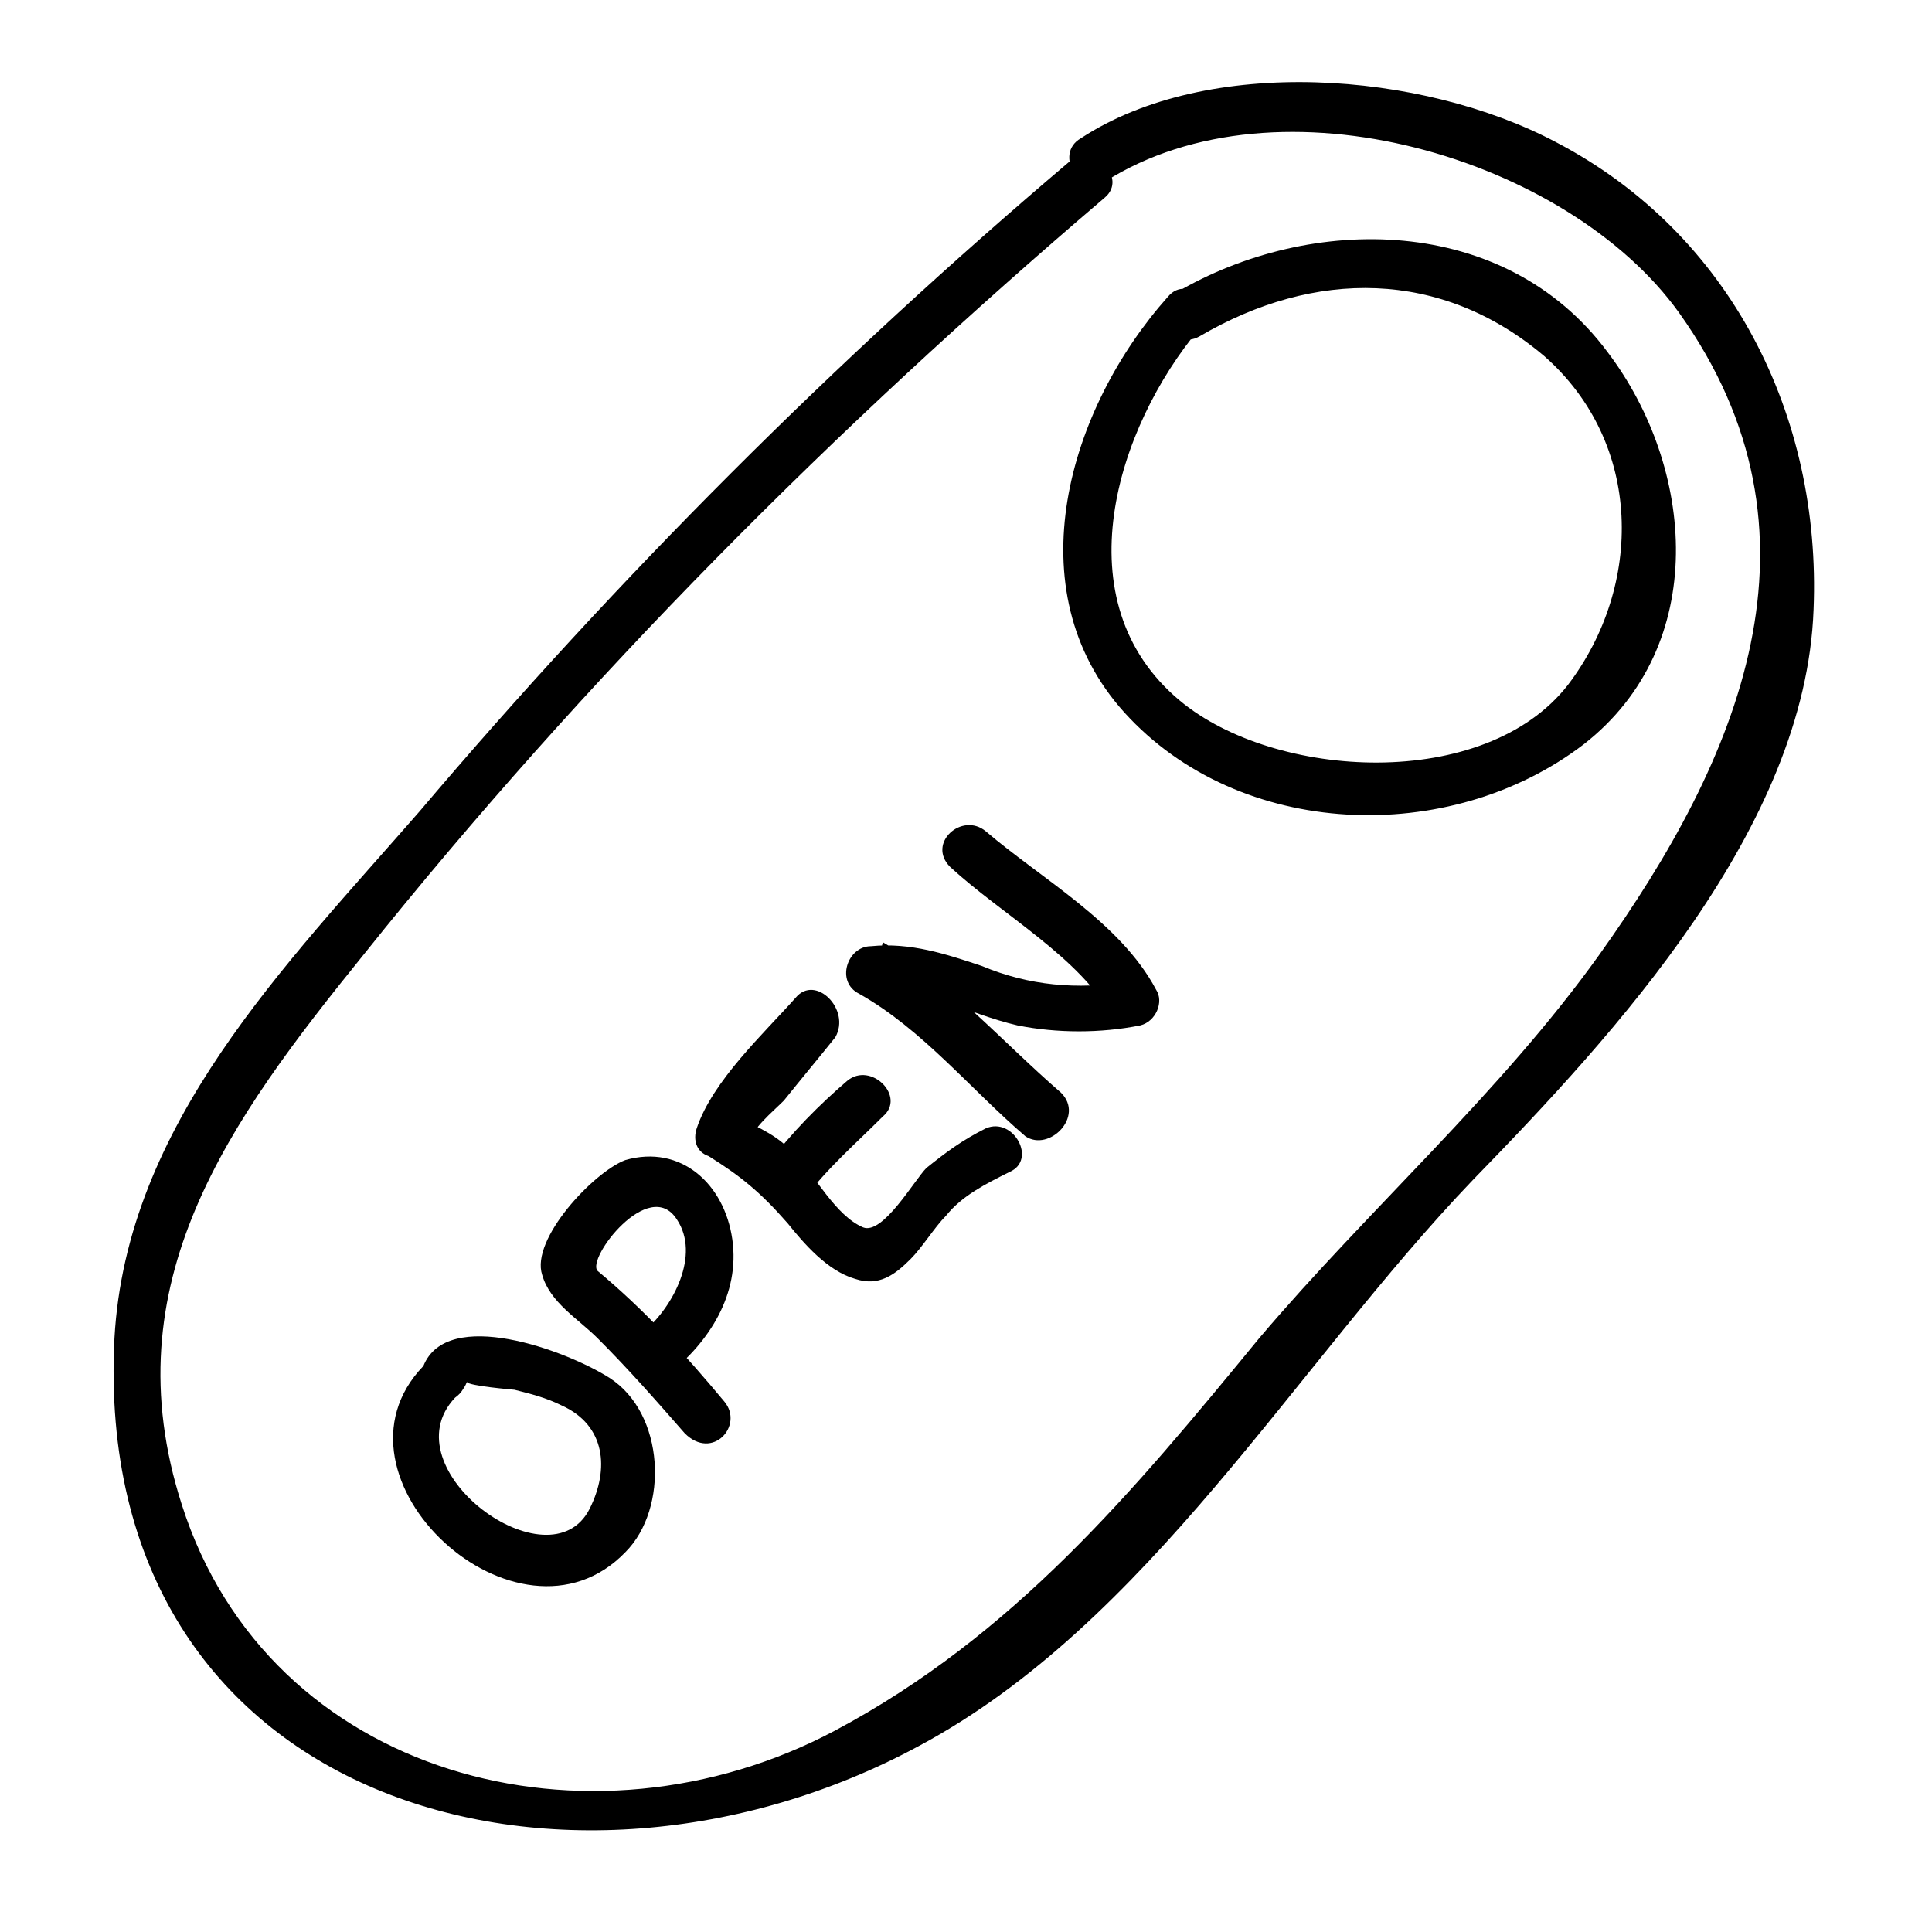<?xml version="1.0" encoding="UTF-8"?>
<!-- Uploaded to: SVG Repo, www.svgrepo.com, Generator: SVG Repo Mixer Tools -->
<svg fill="#000000" width="800px" height="800px" version="1.1" viewBox="144 144 512 512" xmlns="http://www.w3.org/2000/svg">
 <g>
  <path d="m453.53 222.62c-26.238 29.391-40.934 77.672-11.547 110.21 30.438 33.586 86.066 35.688 121.75 8.398 33.586-26.238 29.391-73.473 6.297-103.91-27.285-36.738-78.719-36.738-114.4-15.746-7.348 4.199-1.051 15.742 6.297 11.547 30.438-17.844 64.027-17.844 91.316 5.246 26.238 23.09 26.238 60.879 6.297 87.117-22.043 28.34-77.672 25.191-102.86 4.199-31.488-26.238-16.793-72.422 5.246-98.664 6.297-5.246-3.148-14.695-8.398-8.395z"/>
  <path d="m427.29 186.93c-61.926 52.48-119.66 110.21-172.14 172.14-35.688 40.934-77.668 82.918-80.82 139.59-6.297 123.86 119.66 158.49 213.07 108.11 60.879-32.539 99.711-100.76 146.95-150.09 37.785-38.836 88.168-93.414 90.266-151.14 2.098-51.43-22.043-99.711-68.223-123.85-35.688-18.895-92.363-23.09-125.95-1.051-7.348 4.199 0 15.742 6.297 11.547 46.184-29.387 122.8-6.297 152.19 34.637 41.984 58.777 15.742 118.61-20.992 170.04-26.238 36.734-60.879 67.176-90.266 101.81-33.586 40.934-65.074 78.719-112.31 103.91-65.074 34.637-150.09 12.594-173.18-59.828-18.891-58.777 12.598-101.81 48.281-145.89 58.777-73.473 124.9-139.6 196.28-200.47 6.297-5.25-3.148-14.699-9.445-9.449z"/>
  <path d="m256.2 506.01c-28.34 29.391 25.191 78.719 53.531 49.332 11.547-11.547 10.496-36.734-4.199-46.184-11.547-7.348-43.035-18.891-49.332-3.148-4.199 8.398 8.398 12.594 11.547 4.199 0 1.051 12.594 2.098 12.594 2.098 4.199 1.051 8.398 2.098 12.594 4.199 11.547 5.246 12.594 16.793 7.348 27.289-10.496 20.992-53.531-10.496-35.688-29.391 7.348-5.246-2.098-13.641-8.395-8.395z"/>
  <path d="m335.97 515.45c-10.496-12.594-20.992-24.141-33.586-34.637-3.148-3.148 13.645-25.191 20.992-13.645 6.297 9.445-1.051 23.09-8.398 29.391-6.297 5.246 0 16.793 6.297 11.547 10.496-8.398 18.895-20.992 16.793-35.688-2.098-14.695-13.645-25.191-28.34-20.992-8.398 3.148-25.191 20.992-22.043 30.438 2.098 7.348 9.445 11.547 14.695 16.793 8.398 8.398 15.742 16.793 23.09 25.191 7.352 7.348 15.75-2.098 10.5-8.398z"/>
  <path d="m354.87 408.39c-8.398 9.445-22.043 22.043-26.238 34.637-1.051 3.148 0 6.297 3.148 7.348 8.398 5.246 13.645 9.445 20.992 17.844 4.199 5.246 10.496 12.594 17.844 14.695 6.297 2.098 10.496-1.051 14.695-5.246 3.148-3.148 6.297-8.398 9.445-11.547 4.199-5.246 10.496-8.398 16.793-11.547 7.348-3.148 1.051-14.695-6.297-11.547-6.297 3.148-10.496 6.297-15.742 10.496-3.148 3.148-11.547 17.844-16.793 15.742-7.348-3.148-12.594-13.645-17.844-18.895-4.199-5.246-9.445-7.348-15.742-10.496 1.051 2.098 2.098 5.246 3.148 7.348 1.051-4.199 6.297-8.398 9.445-11.547 4.199-5.246 9.445-11.547 13.645-16.793 4.191-7.344-5.254-16.789-10.5-10.492z"/>
  <path d="m356.96 461.93c6.297-8.398 13.645-14.695 20.992-22.043 6.297-5.246-3.148-14.695-9.445-9.445-7.348 6.297-14.695 13.645-20.992 22.043-5.25 6.297 4.195 15.742 9.445 9.445z"/>
  <path d="m425.19 433.59c-15.742-13.645-29.391-29.391-47.23-39.887-1.051 4.199-2.098 8.398-3.148 12.594 13.645-1.051 25.191 6.297 38.836 9.445 10.496 2.098 22.043 2.098 32.539 0 4.199-1.051 6.297-6.297 4.199-9.445-9.445-17.844-30.438-29.391-45.133-41.984-6.297-5.246-15.742 3.148-9.445 9.445 13.645 12.594 34.637 24.141 43.035 39.887 1.051-3.148 2.098-6.297 4.199-9.445-13.645 2.098-26.238 1.051-38.836-4.199-9.445-3.148-18.895-6.297-29.391-5.246-6.297 0-9.445 9.445-3.148 12.594 16.793 9.445 29.391 25.191 44.082 37.785 6.293 4.199 15.742-5.246 9.441-11.543z"/>
 </g>
</svg>